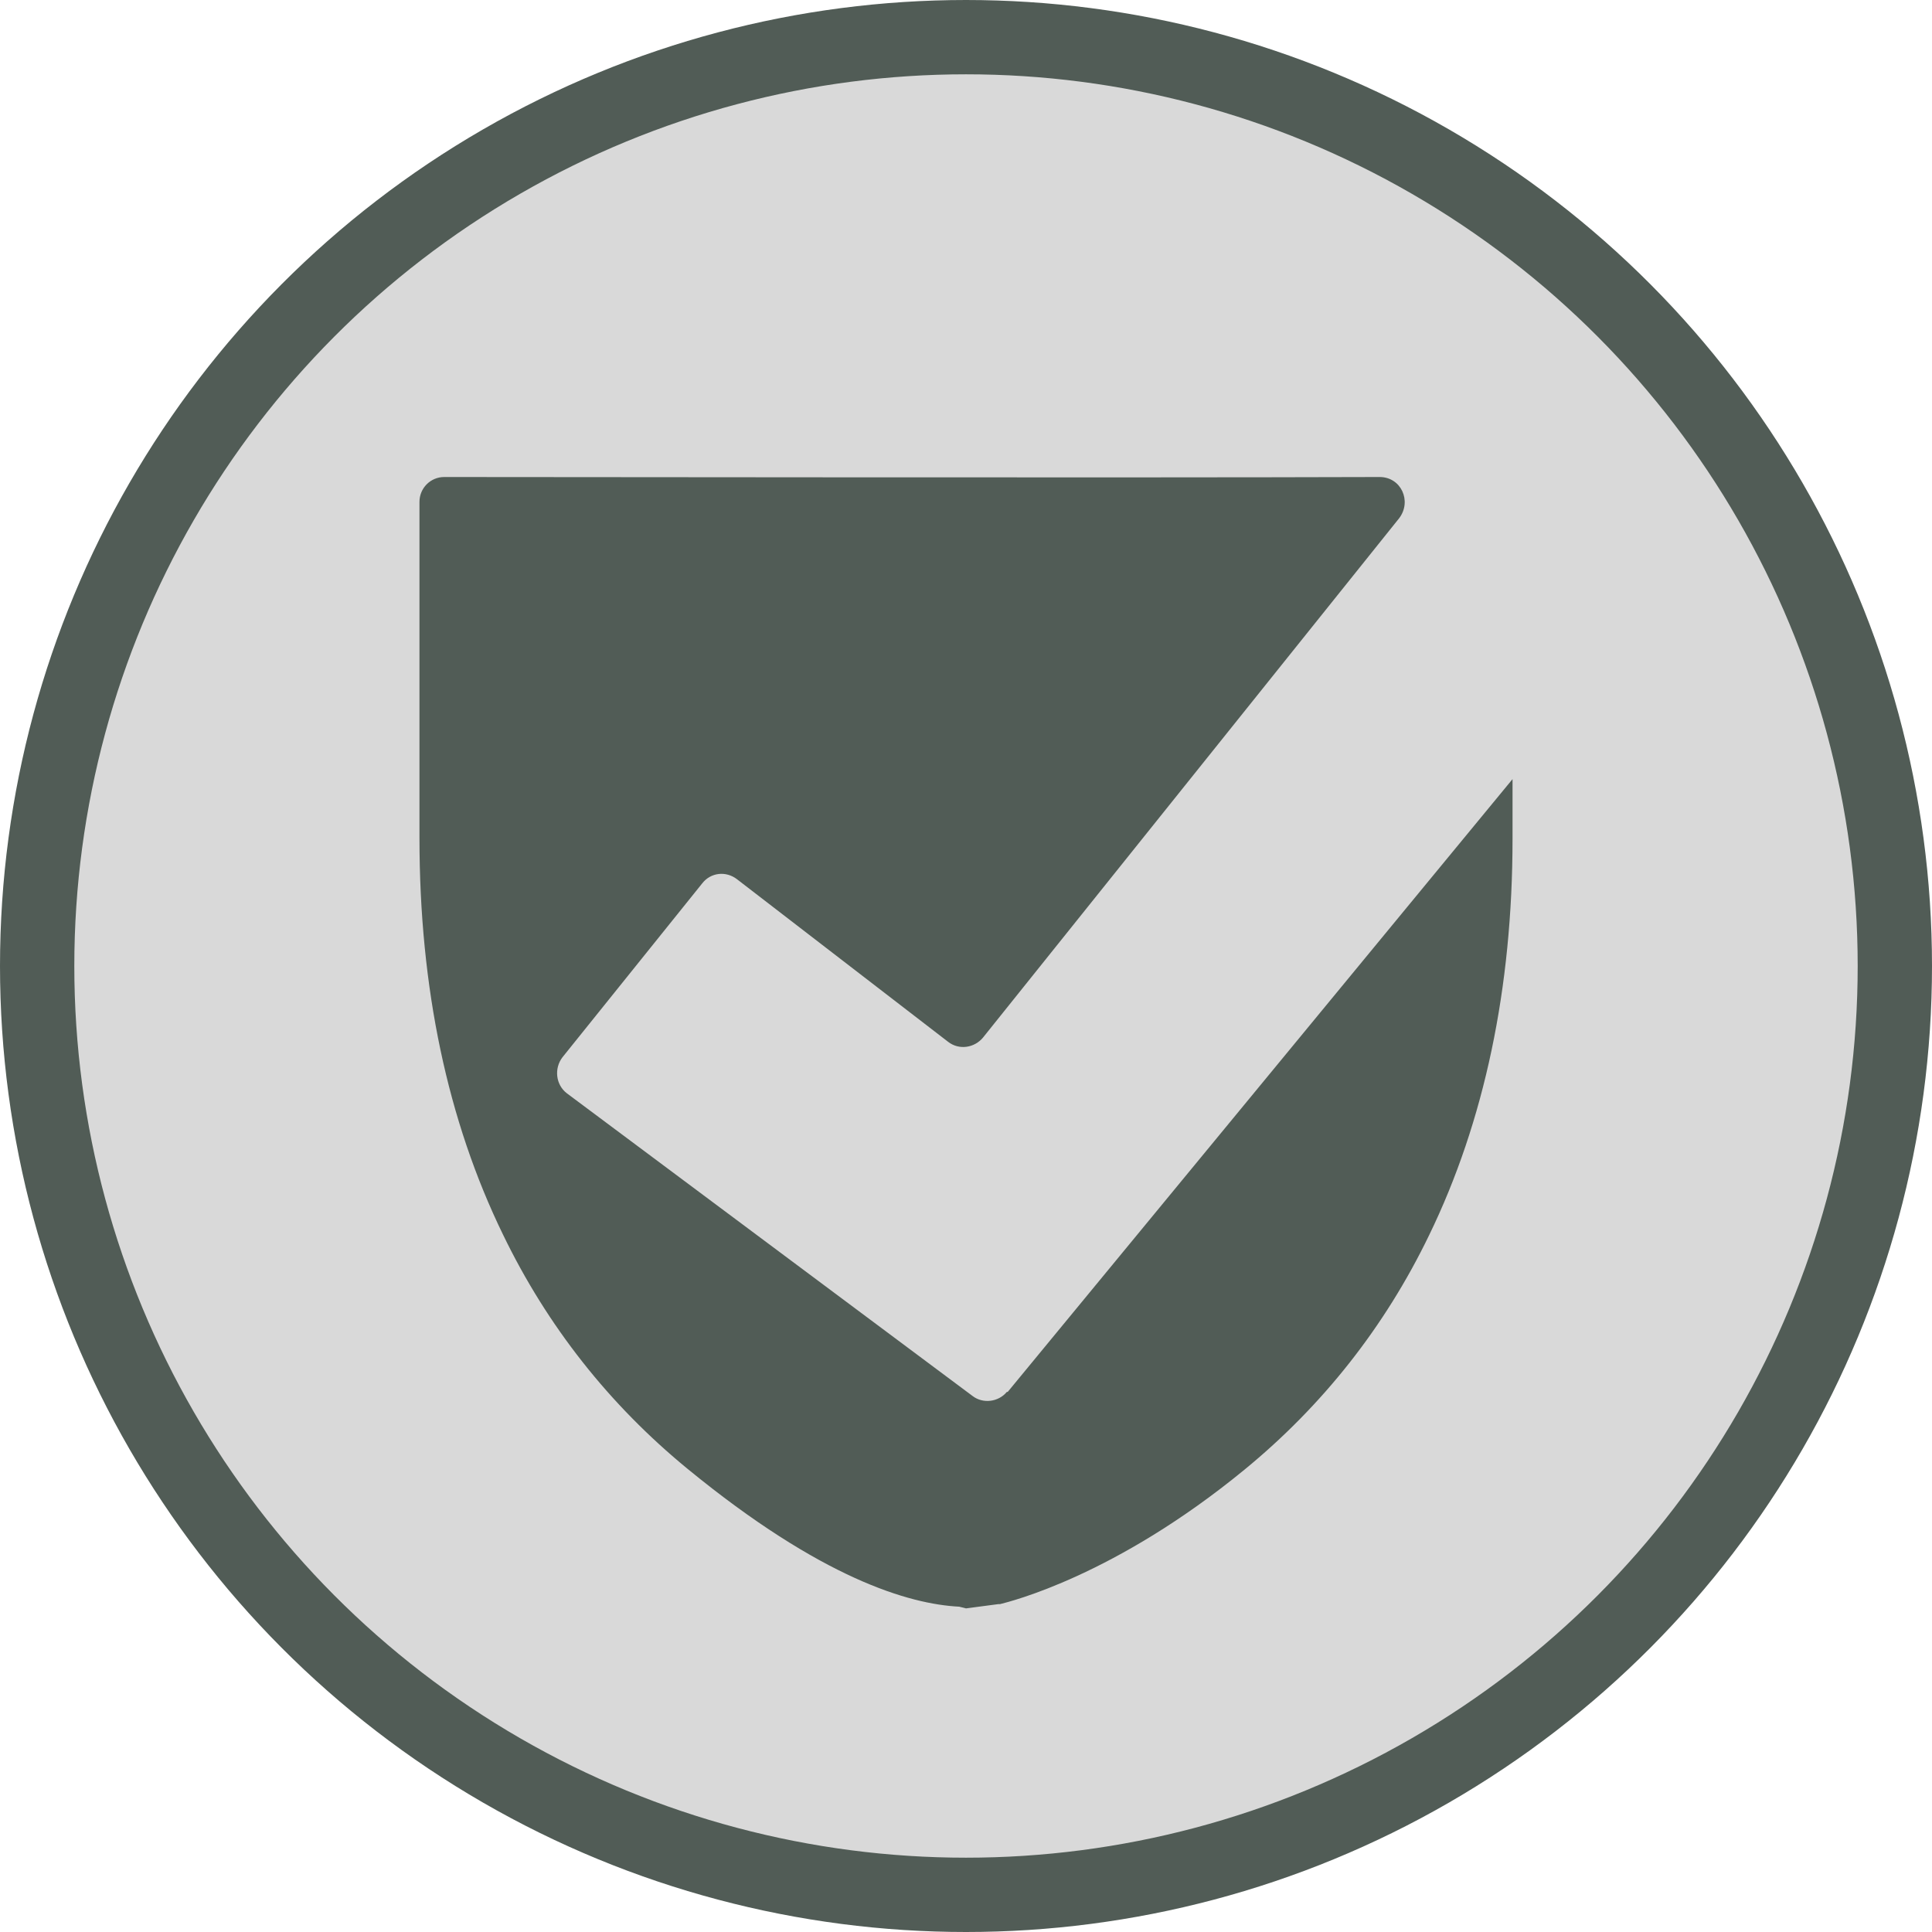 <svg width="48" height="48" viewBox="0 0 52 52" fill="none" xmlns="http://www.w3.org/2000/svg">
<circle cx="26" cy="26" r="25" fill="#D9D9D9" stroke="#515C56" stroke-width="2"/>
<path d="M27.123 37.463L40.71 20.97V22.582C40.71 26.59 39.953 30.184 38.464 33.247C37.273 35.712 35.6 37.831 33.492 39.559C30.01 42.415 27.191 43.106 26.916 43.175C26.916 43.175 26.893 43.175 26.871 43.175L26 43.29L25.817 43.244C24.465 43.175 22.105 42.484 18.508 39.536C16.4 37.808 14.727 35.689 13.536 33.224C12.046 30.161 11.29 26.59 11.29 22.559V13.507C11.29 13.138 11.588 12.839 11.955 12.839C15.277 12.839 30.193 12.862 37.135 12.839C37.708 12.839 38.006 13.484 37.662 13.944L26.458 27.926C26.229 28.203 25.817 28.272 25.519 28.041L19.837 23.665C19.539 23.435 19.126 23.481 18.897 23.78L15.139 28.456C14.91 28.756 14.956 29.193 15.254 29.424L26.183 37.578C26.458 37.785 26.871 37.739 27.1 37.463H27.123Z" fill="#515C56"/>
</svg>
